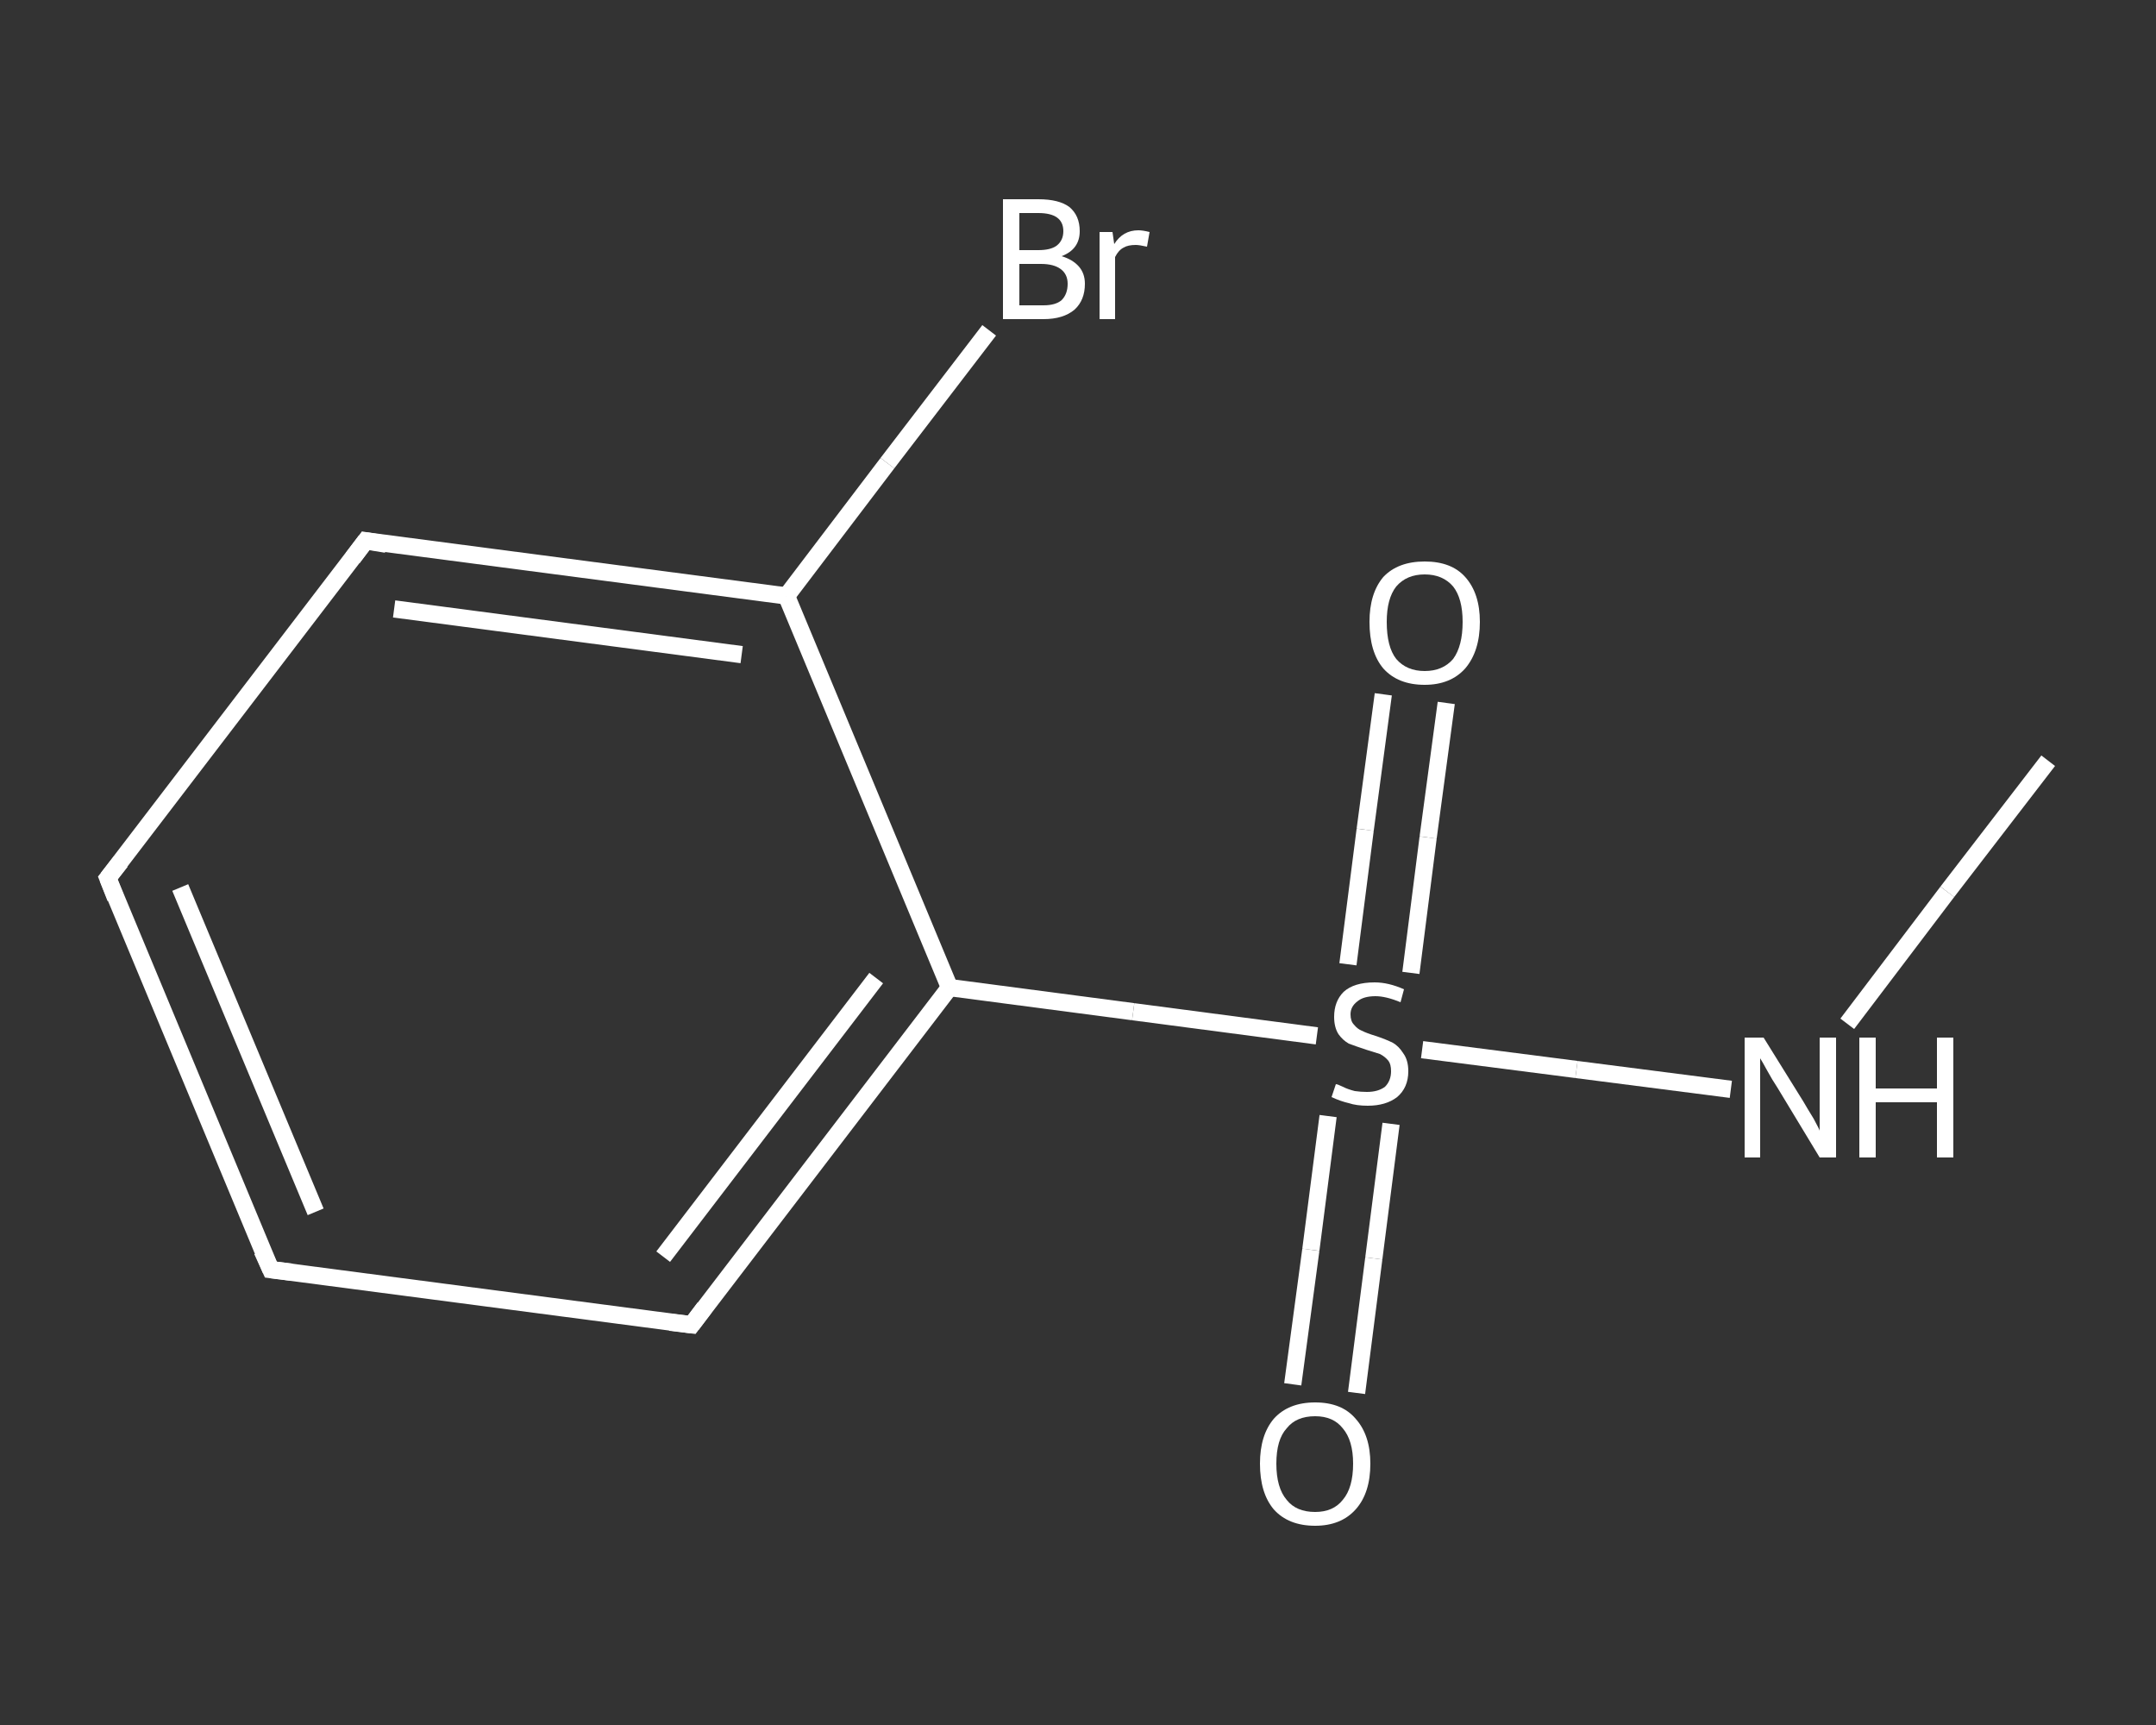 <?xml version='1.0' encoding='iso-8859-1'?>
<svg version='1.1' baseProfile='full'
              xmlns='http://www.w3.org/2000/svg'
                      xmlns:rdkit='http://www.rdkit.org/xml'
                      xmlns:xlink='http://www.w3.org/1999/xlink'
                  xml:space='preserve'
width='250px' height='200px' viewBox='0 0 250 200'>
<rect x="0" y="0" width="250" height="200" fill="#333333" stroke="none"/>
<!-- END OF HEADER -->
<rect style='opacity:1.0;fill:transparent;stroke:none' width='250.0' height='200.0' x='0.0' y='0.0'> </rect>
<path class='bond-0 atom-0 atom-1' d='M 237.5,88.2 L 225.8,103.4' style='fill:none;fill-rule:evenodd;stroke:#FFFFFF;stroke-width:2.0px;stroke-linecap:butt;stroke-linejoin:miter;stroke-opacity:1' />
<path class='bond-0 atom-0 atom-1' d='M 225.8,103.4 L 214.2,118.7' style='fill:none;fill-rule:evenodd;stroke:#FFFFFF;stroke-width:2.0px;stroke-linecap:butt;stroke-linejoin:miter;stroke-opacity:1' />
<path class='bond-1 atom-1 atom-2' d='M 200.7,126.3 L 182.8,124.0' style='fill:none;fill-rule:evenodd;stroke:#FFFFFF;stroke-width:2.0px;stroke-linecap:butt;stroke-linejoin:miter;stroke-opacity:1' />
<path class='bond-1 atom-1 atom-2' d='M 182.8,124.0 L 164.9,121.7' style='fill:none;fill-rule:evenodd;stroke:#FFFFFF;stroke-width:2.0px;stroke-linecap:butt;stroke-linejoin:miter;stroke-opacity:1' />
<path class='bond-2 atom-2 atom-3' d='M 154.0,129.4 L 152.0,144.9' style='fill:none;fill-rule:evenodd;stroke:#FFFFFF;stroke-width:2.0px;stroke-linecap:butt;stroke-linejoin:miter;stroke-opacity:1' />
<path class='bond-2 atom-2 atom-3' d='M 152.0,144.9 L 149.9,160.5' style='fill:none;fill-rule:evenodd;stroke:#FFFFFF;stroke-width:2.0px;stroke-linecap:butt;stroke-linejoin:miter;stroke-opacity:1' />
<path class='bond-2 atom-2 atom-3' d='M 161.3,130.3 L 159.3,145.9' style='fill:none;fill-rule:evenodd;stroke:#FFFFFF;stroke-width:2.0px;stroke-linecap:butt;stroke-linejoin:miter;stroke-opacity:1' />
<path class='bond-2 atom-2 atom-3' d='M 159.3,145.9 L 157.3,161.5' style='fill:none;fill-rule:evenodd;stroke:#FFFFFF;stroke-width:2.0px;stroke-linecap:butt;stroke-linejoin:miter;stroke-opacity:1' />
<path class='bond-3 atom-2 atom-4' d='M 163.6,112.8 L 165.6,97.1' style='fill:none;fill-rule:evenodd;stroke:#FFFFFF;stroke-width:2.0px;stroke-linecap:butt;stroke-linejoin:miter;stroke-opacity:1' />
<path class='bond-3 atom-2 atom-4' d='M 165.6,97.1 L 167.7,81.5' style='fill:none;fill-rule:evenodd;stroke:#FFFFFF;stroke-width:2.0px;stroke-linecap:butt;stroke-linejoin:miter;stroke-opacity:1' />
<path class='bond-3 atom-2 atom-4' d='M 156.3,111.8 L 158.3,96.2' style='fill:none;fill-rule:evenodd;stroke:#FFFFFF;stroke-width:2.0px;stroke-linecap:butt;stroke-linejoin:miter;stroke-opacity:1' />
<path class='bond-3 atom-2 atom-4' d='M 158.3,96.2 L 160.4,80.5' style='fill:none;fill-rule:evenodd;stroke:#FFFFFF;stroke-width:2.0px;stroke-linecap:butt;stroke-linejoin:miter;stroke-opacity:1' />
<path class='bond-4 atom-2 atom-5' d='M 152.7,120.1 L 131.4,117.3' style='fill:none;fill-rule:evenodd;stroke:#FFFFFF;stroke-width:2.0px;stroke-linecap:butt;stroke-linejoin:miter;stroke-opacity:1' />
<path class='bond-4 atom-2 atom-5' d='M 131.4,117.3 L 110.1,114.5' style='fill:none;fill-rule:evenodd;stroke:#FFFFFF;stroke-width:2.0px;stroke-linecap:butt;stroke-linejoin:miter;stroke-opacity:1' />
<path class='bond-5 atom-5 atom-6' d='M 110.1,114.5 L 80.2,153.6' style='fill:none;fill-rule:evenodd;stroke:#FFFFFF;stroke-width:2.0px;stroke-linecap:butt;stroke-linejoin:miter;stroke-opacity:1' />
<path class='bond-5 atom-5 atom-6' d='M 101.6,113.4 L 76.9,145.7' style='fill:none;fill-rule:evenodd;stroke:#FFFFFF;stroke-width:2.0px;stroke-linecap:butt;stroke-linejoin:miter;stroke-opacity:1' />
<path class='bond-6 atom-6 atom-7' d='M 80.2,153.6 L 31.4,147.2' style='fill:none;fill-rule:evenodd;stroke:#FFFFFF;stroke-width:2.0px;stroke-linecap:butt;stroke-linejoin:miter;stroke-opacity:1' />
<path class='bond-7 atom-7 atom-8' d='M 31.4,147.2 L 12.5,101.8' style='fill:none;fill-rule:evenodd;stroke:#FFFFFF;stroke-width:2.0px;stroke-linecap:butt;stroke-linejoin:miter;stroke-opacity:1' />
<path class='bond-7 atom-7 atom-8' d='M 36.6,140.5 L 20.9,102.9' style='fill:none;fill-rule:evenodd;stroke:#FFFFFF;stroke-width:2.0px;stroke-linecap:butt;stroke-linejoin:miter;stroke-opacity:1' />
<path class='bond-8 atom-8 atom-9' d='M 12.5,101.8 L 42.4,62.7' style='fill:none;fill-rule:evenodd;stroke:#FFFFFF;stroke-width:2.0px;stroke-linecap:butt;stroke-linejoin:miter;stroke-opacity:1' />
<path class='bond-9 atom-9 atom-10' d='M 42.4,62.7 L 91.2,69.1' style='fill:none;fill-rule:evenodd;stroke:#FFFFFF;stroke-width:2.0px;stroke-linecap:butt;stroke-linejoin:miter;stroke-opacity:1' />
<path class='bond-9 atom-9 atom-10' d='M 45.7,70.6 L 86.0,75.9' style='fill:none;fill-rule:evenodd;stroke:#FFFFFF;stroke-width:2.0px;stroke-linecap:butt;stroke-linejoin:miter;stroke-opacity:1' />
<path class='bond-10 atom-10 atom-11' d='M 91.2,69.1 L 102.9,53.7' style='fill:none;fill-rule:evenodd;stroke:#FFFFFF;stroke-width:2.0px;stroke-linecap:butt;stroke-linejoin:miter;stroke-opacity:1' />
<path class='bond-10 atom-10 atom-11' d='M 102.9,53.7 L 114.7,38.3' style='fill:none;fill-rule:evenodd;stroke:#FFFFFF;stroke-width:2.0px;stroke-linecap:butt;stroke-linejoin:miter;stroke-opacity:1' />
<path class='bond-11 atom-10 atom-5' d='M 91.2,69.1 L 110.1,114.5' style='fill:none;fill-rule:evenodd;stroke:#FFFFFF;stroke-width:2.0px;stroke-linecap:butt;stroke-linejoin:miter;stroke-opacity:1' />
<path d='M 81.7,151.6 L 80.2,153.6 L 77.7,153.3' style='fill:none;stroke:#FFFFFF;stroke-width:2.0px;stroke-linecap:butt;stroke-linejoin:miter;stroke-opacity:1;' />
<path d='M 33.8,147.5 L 31.4,147.2 L 30.4,145.0' style='fill:none;stroke:#FFFFFF;stroke-width:2.0px;stroke-linecap:butt;stroke-linejoin:miter;stroke-opacity:1;' />
<path d='M 13.4,104.1 L 12.5,101.8 L 14.0,99.9' style='fill:none;stroke:#FFFFFF;stroke-width:2.0px;stroke-linecap:butt;stroke-linejoin:miter;stroke-opacity:1;' />
<path d='M 40.9,64.7 L 42.4,62.7 L 44.8,63.1' style='fill:none;stroke:#FFFFFF;stroke-width:2.0px;stroke-linecap:butt;stroke-linejoin:miter;stroke-opacity:1;' />
<path class='atom-1' d='M 204.5 120.3
L 209.1 127.7
Q 209.5 128.4, 210.3 129.7
Q 211.0 131.0, 211.0 131.1
L 211.0 120.3
L 212.9 120.3
L 212.9 134.2
L 211.0 134.2
L 206.1 126.1
Q 205.5 125.2, 204.9 124.1
Q 204.3 123.0, 204.1 122.7
L 204.1 134.2
L 202.3 134.2
L 202.3 120.3
L 204.5 120.3
' fill='#FFFFFF'/>
<path class='atom-1' d='M 215.6 120.3
L 217.5 120.3
L 217.5 126.2
L 224.6 126.2
L 224.6 120.3
L 226.5 120.3
L 226.5 134.2
L 224.6 134.2
L 224.6 127.8
L 217.5 127.8
L 217.5 134.2
L 215.6 134.2
L 215.6 120.3
' fill='#FFFFFF'/>
<path class='atom-2' d='M 154.9 125.7
Q 155.1 125.7, 155.7 126.0
Q 156.3 126.3, 157.1 126.5
Q 157.8 126.6, 158.5 126.6
Q 159.8 126.6, 160.6 126.0
Q 161.3 125.3, 161.3 124.2
Q 161.3 123.4, 161.0 123.0
Q 160.6 122.5, 160.0 122.2
Q 159.4 122.0, 158.4 121.7
Q 157.2 121.3, 156.4 121.0
Q 155.7 120.6, 155.2 119.9
Q 154.7 119.1, 154.7 117.9
Q 154.7 116.1, 155.8 115.0
Q 157.0 113.9, 159.4 113.9
Q 161.0 113.9, 162.8 114.7
L 162.4 116.2
Q 160.7 115.5, 159.5 115.5
Q 158.1 115.5, 157.4 116.1
Q 156.6 116.7, 156.6 117.6
Q 156.6 118.4, 157.0 118.8
Q 157.4 119.3, 157.9 119.5
Q 158.5 119.8, 159.5 120.1
Q 160.7 120.5, 161.5 120.9
Q 162.2 121.3, 162.7 122.1
Q 163.3 122.9, 163.3 124.2
Q 163.3 126.1, 162.0 127.2
Q 160.7 128.2, 158.6 128.2
Q 157.3 128.2, 156.4 127.9
Q 155.5 127.7, 154.4 127.2
L 154.9 125.7
' fill='#FFFFFF'/>
<path class='atom-3' d='M 146.1 169.7
Q 146.1 166.4, 147.7 164.5
Q 149.4 162.6, 152.5 162.6
Q 155.6 162.6, 157.2 164.5
Q 158.9 166.4, 158.9 169.7
Q 158.9 173.1, 157.2 175.0
Q 155.5 176.9, 152.5 176.9
Q 149.4 176.9, 147.7 175.0
Q 146.1 173.1, 146.1 169.7
M 152.5 175.3
Q 154.6 175.3, 155.7 173.9
Q 156.9 172.5, 156.9 169.7
Q 156.9 167.0, 155.7 165.6
Q 154.6 164.2, 152.5 164.2
Q 150.3 164.2, 149.2 165.6
Q 148.0 166.9, 148.0 169.7
Q 148.0 172.5, 149.2 173.9
Q 150.3 175.3, 152.5 175.3
' fill='#FFFFFF'/>
<path class='atom-4' d='M 158.8 72.1
Q 158.8 68.8, 160.4 66.9
Q 162.1 65.1, 165.2 65.1
Q 168.3 65.1, 169.9 66.9
Q 171.6 68.8, 171.6 72.1
Q 171.6 75.5, 169.9 77.5
Q 168.2 79.4, 165.2 79.4
Q 162.1 79.4, 160.4 77.5
Q 158.8 75.6, 158.8 72.1
M 165.2 77.8
Q 167.3 77.8, 168.5 76.4
Q 169.6 74.9, 169.6 72.1
Q 169.6 69.4, 168.5 68.0
Q 167.3 66.6, 165.2 66.6
Q 163.1 66.6, 161.9 68.0
Q 160.8 69.4, 160.8 72.1
Q 160.8 75.0, 161.9 76.4
Q 163.1 77.8, 165.2 77.8
' fill='#FFFFFF'/>
<path class='atom-11' d='M 123.1 29.7
Q 124.4 30.1, 125.1 30.9
Q 125.8 31.7, 125.8 32.9
Q 125.8 34.8, 124.6 35.9
Q 123.3 37.0, 121.0 37.0
L 116.3 37.0
L 116.3 23.1
L 120.4 23.1
Q 122.8 23.1, 124.0 24.0
Q 125.2 25.0, 125.2 26.8
Q 125.2 28.9, 123.1 29.7
M 118.2 24.7
L 118.2 29.0
L 120.4 29.0
Q 121.8 29.0, 122.5 28.5
Q 123.3 27.9, 123.3 26.8
Q 123.3 24.7, 120.4 24.7
L 118.2 24.7
M 121.0 35.4
Q 122.4 35.4, 123.1 34.8
Q 123.8 34.1, 123.8 32.9
Q 123.8 31.8, 123.0 31.2
Q 122.2 30.6, 120.7 30.6
L 118.2 30.6
L 118.2 35.4
L 121.0 35.4
' fill='#FFFFFF'/>
<path class='atom-11' d='M 129.0 26.9
L 129.2 28.3
Q 130.2 26.7, 132.0 26.7
Q 132.5 26.7, 133.3 26.9
L 133.0 28.6
Q 132.1 28.4, 131.7 28.4
Q 130.8 28.4, 130.3 28.7
Q 129.7 29.0, 129.3 29.8
L 129.3 37.0
L 127.5 37.0
L 127.5 26.9
L 129.0 26.9
' fill='#FFFFFF'/>
</svg>
